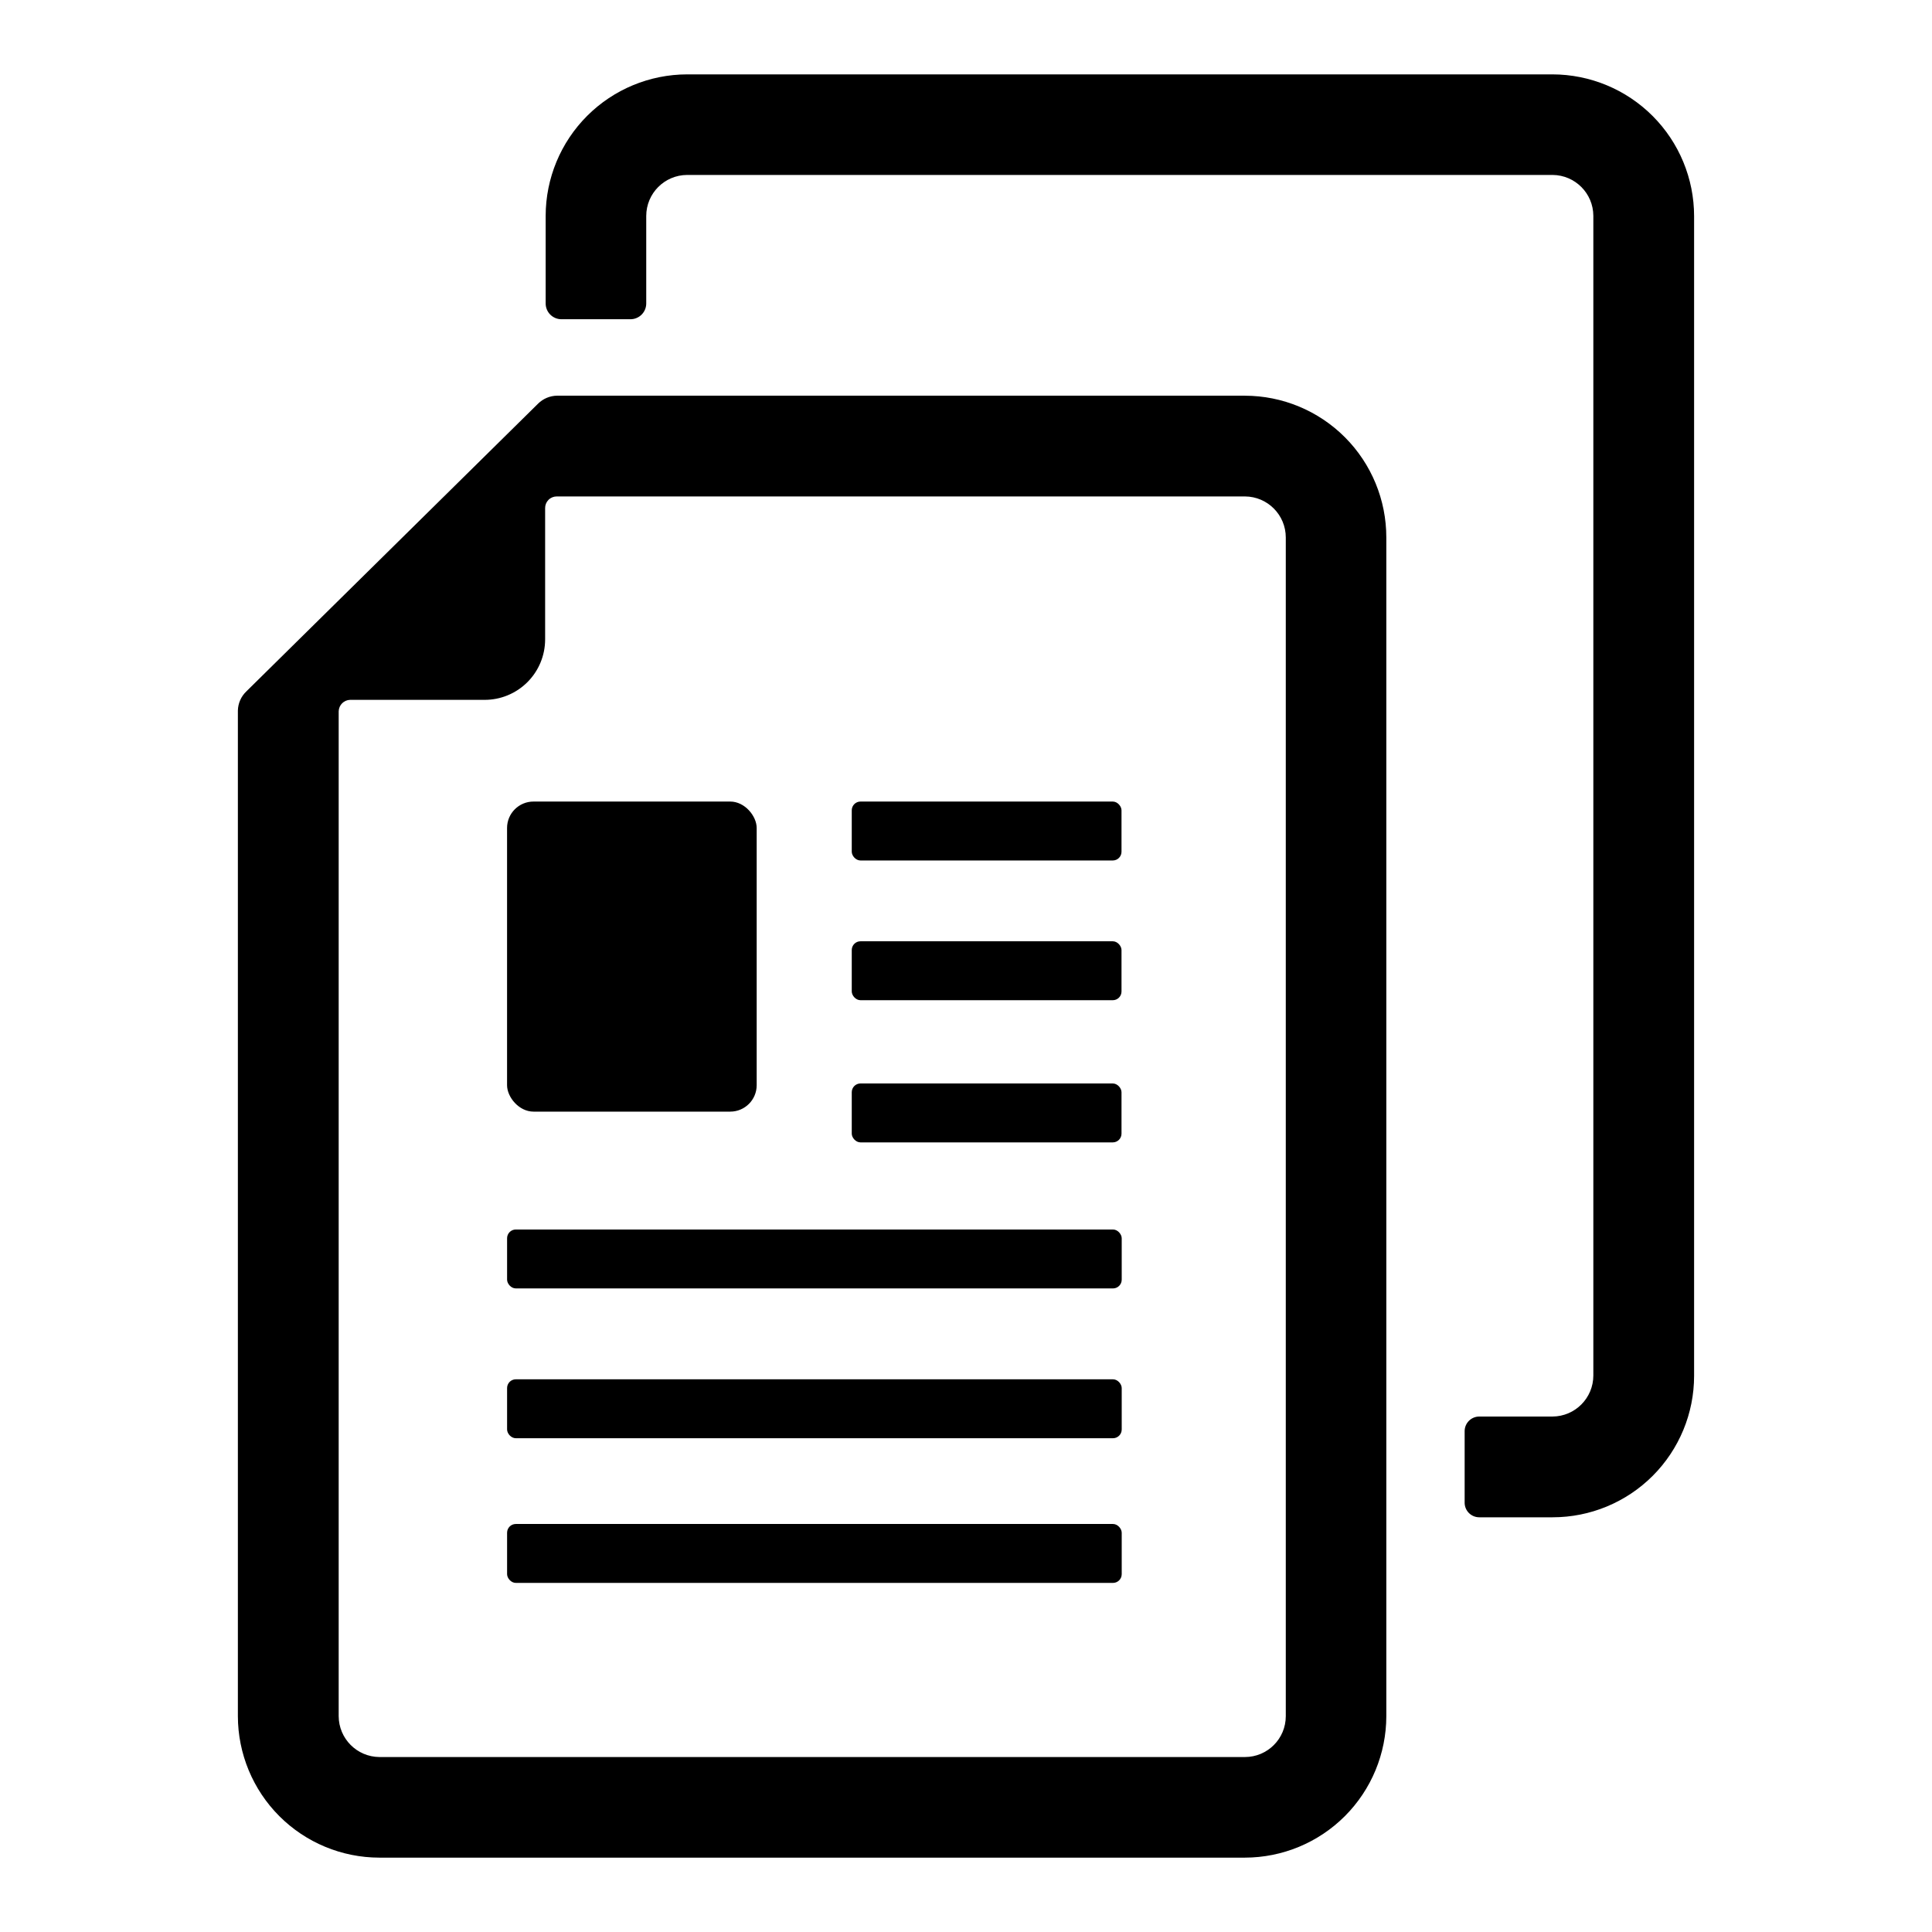 <?xml version="1.0" encoding="UTF-8"?>
<!-- Uploaded to: ICON Repo, www.svgrepo.com, Generator: ICON Repo Mixer Tools -->
<svg fill="#000000" width="800px" height="800px" version="1.1" viewBox="144 144 512 512" xmlns="http://www.w3.org/2000/svg">
 <g>
  <path d="m473.91 248.86h-182.28c-1.891 0.027-3.695 0.785-5.039 2.117l-77.332 76.277c-1.375 1.32-2.168 3.133-2.219 5.035v266.52c0.016 9.938 3.969 19.465 10.992 26.492 7.027 7.027 16.555 10.98 26.492 10.992h229.38c9.938-0.012 19.465-3.965 26.492-10.992 7.027-7.027 10.98-16.555 10.992-26.492v-312.36 0.004c0.012-9.957-3.93-19.508-10.957-26.559-7.031-7.047-16.57-11.016-26.527-11.027zm-201.52 80.609c4.258 0.016 8.348-1.668 11.363-4.676 3.016-3.004 4.711-7.086 4.711-11.344v-34.766c-0.016-0.824 0.301-1.617 0.879-2.203 0.578-0.59 1.367-0.918 2.191-0.918h182.38c5.992 0.027 10.832 4.891 10.832 10.883v312.36-0.004c0 5.984-4.848 10.832-10.832 10.832h-229.38c-5.953-0.055-10.754-4.879-10.781-10.832v-266.31c0.051-1.648 1.375-2.973 3.023-3.023z"/>
  <path d="m555.42 163.71h-229.33c-9.938 0.016-19.465 3.969-26.492 10.996-7.023 7.023-10.977 16.551-10.992 26.488v23.227c0 2.309 1.871 4.18 4.184 4.18h18.289-0.004c2.312 0 4.184-1.871 4.184-4.18v-23.176c0-5.992 4.84-10.855 10.832-10.883h229.38c5.953 0.055 10.754 4.879 10.781 10.832v307.32c0 5.988-4.84 10.855-10.832 10.883h-19.395c-2.144 0-3.879 1.734-3.879 3.879v18.844c-0.027 1.043 0.367 2.059 1.098 2.809 0.73 0.746 1.734 1.172 2.781 1.168h19.445c9.941 0 19.477-3.949 26.508-10.977 7.027-7.031 10.977-16.562 10.977-26.504v-307.32c0-9.961-3.953-19.512-10.988-26.559-7.039-7.047-16.586-11.012-26.547-11.027z"/>
  <path d="m280.7 469.83h158.25c1.281 0 2.316 1.281 2.316 2.316v10.984c0 1.281-1.039 2.316-2.316 2.316h-158.25c-1.281 0-2.316-1.281-2.316-2.316v-10.984c0-1.281 1.039-2.316 2.316-2.316z"/>
  <path d="m372.04 431.13h66.855c1.281 0 2.316 1.281 2.316 2.316v10.984c0 1.281-1.039 2.316-2.316 2.316h-66.855c-1.281 0-2.316-1.281-2.316-2.316v-10.984c0-1.281 1.039-2.316 2.316-2.316z"/>
  <path d="m372.04 393.45h66.855c1.281 0 2.316 1.281 2.316 2.316v10.984c0 1.281-1.039 2.316-2.316 2.316h-66.855c-1.281 0-2.316-1.281-2.316-2.316v-10.984c0-1.281 1.039-2.316 2.316-2.316z"/>
  <path d="m372.04 356.42h66.855c1.281 0 2.316 1.281 2.316 2.316v10.984c0 1.281-1.039 2.316-2.316 2.316h-66.855c-1.281 0-2.316-1.281-2.316-2.316v-10.984c0-1.281 1.039-2.316 2.316-2.316z"/>
  <path d="m280.7 509.53h158.25c1.281 0 2.316 1.281 2.316 2.316v10.984c0 1.281-1.039 2.316-2.316 2.316h-158.25c-1.281 0-2.316-1.281-2.316-2.316v-10.984c0-1.281 1.039-2.316 2.316-2.316z"/>
  <path d="m280.7 547.87h158.25c1.281 0 2.316 1.281 2.316 2.316v10.984c0 1.281-1.039 2.316-2.316 2.316h-158.25c-1.281 0-2.316-1.281-2.316-2.316v-10.984c0-1.281 1.039-2.316 2.316-2.316z"/>
  <path d="m285.38 356.42h52.145c3.867 0 7.004 3.867 7.004 7.004v68.164c0 3.867-3.137 7.004-7.004 7.004h-52.145c-3.867 0-7.004-3.867-7.004-7.004v-68.164c0-3.867 3.137-7.004 7.004-7.004z"/>
 </g>
</svg>